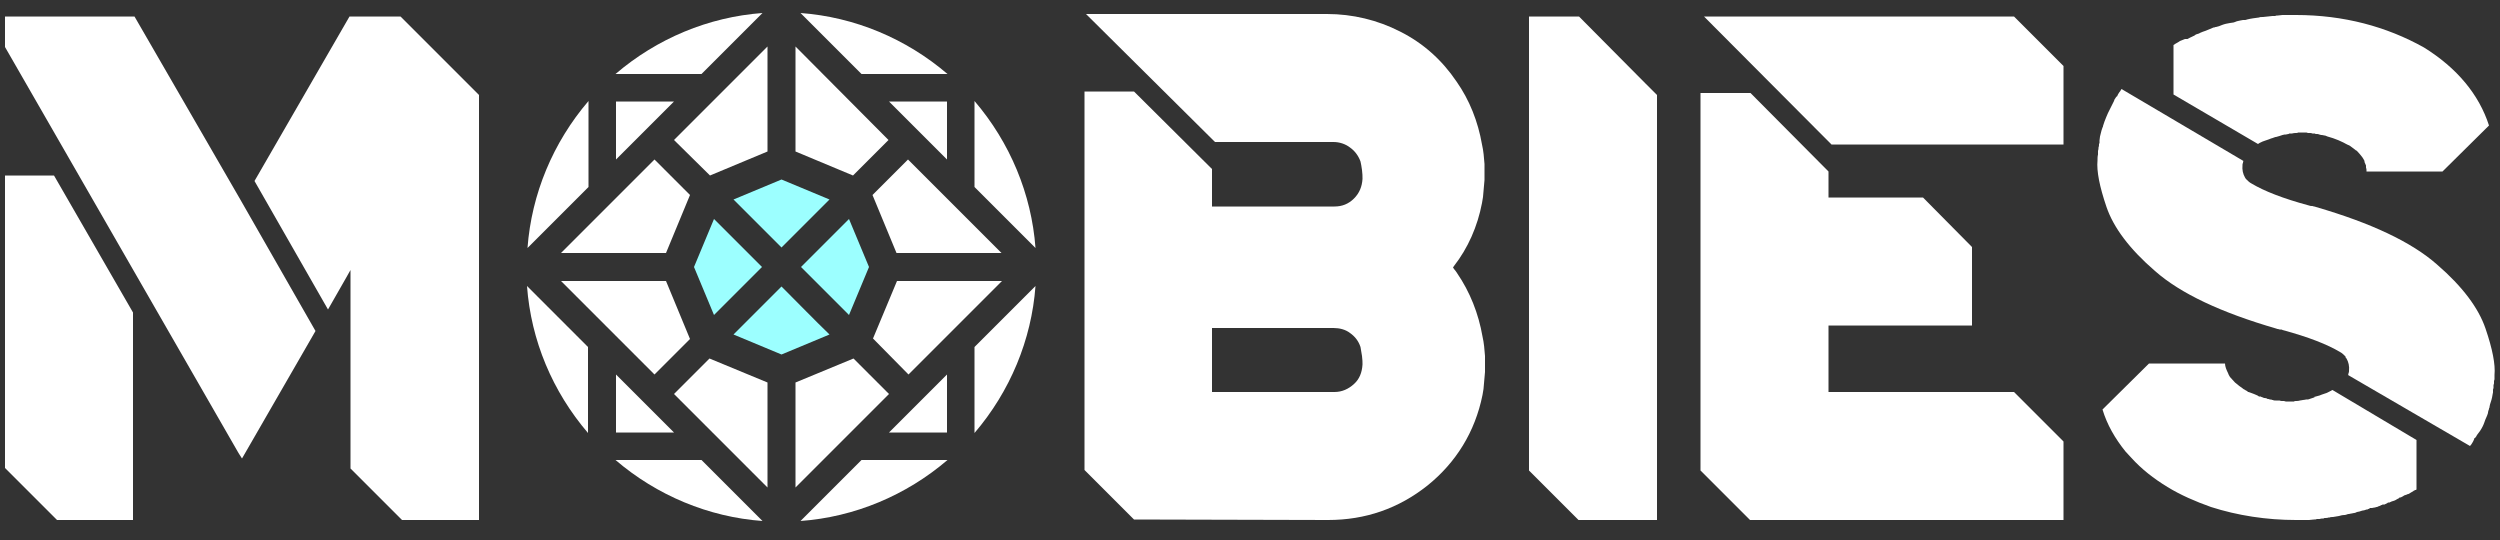 <?xml version="1.0" encoding="UTF-8"?>
<!-- Generator: Adobe Illustrator 27.2.0, SVG Export Plug-In . SVG Version: 6.00 Build 0)  -->
<svg xmlns="http://www.w3.org/2000/svg" xmlns:xlink="http://www.w3.org/1999/xlink" version="1.1" id="Layer_1" x="0px" y="0px" viewBox="0 0 500 108" style="enable-background:new 0 0 500 108;" xml:space="preserve">
<rect x="0" y="0" width="500" height="108" fill="#333333" stroke="none"/>
<g>
	<g>
		<g>
			<path style="fill:#FFFFFF;" d="M265.6,104c7.5,0,14.1-2.3,19.9-6.9c5.7-4.6,9.5-10.7,11-18.1c0.1-0.4,0.1-0.8,0.2-1.2     c0.1-1,0.2-2.2,0.3-3.4v-3.2c-0.1-1.3-0.2-2.6-0.5-3.9c-0.8-4.6-2.5-8.9-5.1-12.7c-0.2-0.3-0.4-0.6-0.6-0.8l-0.2-0.3l0.2-0.3     c2.8-3.6,4.7-7.9,5.6-12.6c0.1-0.4,0.1-0.8,0.2-1.2c0.1-1.1,0.2-2.2,0.3-3.4v-3.2c-0.1-1.3-0.2-2.6-0.5-3.9     c-0.8-4.6-2.5-8.9-5.1-12.6c-2.9-4.3-6.7-7.7-11.3-10c-4.5-2.3-9.5-3.5-14.6-3.5h-48.2L243,28.4h23.7c1.2,0,2.4,0.4,3.3,1.1     c1,0.7,1.7,1.7,2.1,2.8c0.1,0.4,0.2,1,0.3,1.7c0.1,0.7,0.1,1.3,0.1,1.7v0v0.1c-0.1,1.5-0.6,2.8-1.7,3.9c-1.1,1.1-2.4,1.6-3.9,1.6     h-24h-0.5v-0.5v-7l-15.6-15.5h-9.9V94l9.9,9.9L265.6,104z M242.4,77.9V66.1v-0.5h0.5h23.8c1.2,0,2.4,0.3,3.3,1     c1,0.7,1.7,1.6,2.1,2.8c0.1,0.5,0.2,1.1,0.3,1.8c0.1,0.7,0.1,1.3,0.1,1.6v0v0.1c-0.1,1.6-0.6,2.9-1.7,3.9c-1.1,1-2.4,1.6-3.9,1.6     h-24h-0.5V77.9z"></path>
			<polygon style="fill:#FFFFFF;" points="331.4,104 331.4,19 329.1,16.7 315.8,3.3 305.8,3.3 305.8,94.1 315.7,104    "></polygon>
			<polygon style="fill:#FFFFFF;" points="412.7,28.9 412.7,13.2 402.8,3.3 340.8,3.3 366.3,28.9    "></polygon>
			<polygon style="fill:#FFFFFF;" points="412.7,104 412.7,88.3 402.8,78.4 366.1,78.4 365.7,78.4 365.7,77.9 365.7,65.5      365.7,65.1 366.1,65.1 394.4,65.1 394.4,49.4 384.6,39.5 366.1,39.5 365.7,39.5 365.7,39 365.7,34.3 350.1,18.6 340.1,18.6      340.1,94.1 350,104    "></polygon>
			<path style="fill:#FFFFFF;" d="M496,86.2c0.4-0.6,0.7-1.2,0.9-1.8c0.1-0.3,0.2-0.6,0.4-1c0.1-0.2,0.2-0.5,0.3-0.8l0-0.1l0,0     c0-0.2,0.1-0.4,0.2-0.7c0-0.1,0-0.2,0.1-0.3l0-0.1l0.1-0.5c0.2-0.6,0.4-1.2,0.5-1.9c0-0.2,0.1-0.4,0.1-0.5v-0.1l0-0.1     c0,0,0-0.1,0-0.1v-0.2V78l0-0.1c0-0.1,0.1-0.2,0.1-0.3v-0.3v-0.1l0-0.1c0-0.2,0.1-0.3,0.1-0.4v-0.3v-0.1l0-0.1     c0-0.1,0.1-0.2,0.1-0.4V75c0.2-2.1-0.4-5.2-1.8-9.3c-1.4-4.1-4.6-8.4-9.7-12.8c-5.1-4.5-13.2-8.3-24.2-11.5l-0.3-0.1v0     c0,0,0,0-0.1,0c-0.1,0-0.2-0.1-0.4-0.1c-0.2,0-0.4,0-0.6-0.1c-5.2-1.4-9-2.9-11.5-4.4c-0.4-0.2-0.7-0.5-1-0.8     c-0.1-0.1-0.2-0.2-0.3-0.4c-0.4-0.7-0.6-1.5-0.5-2.5c0-0.1,0-0.3,0.1-0.4c0-0.1,0-0.3,0.1-0.4l-24.4-14.4     c-0.1,0.2-0.2,0.3-0.3,0.5l0,0v0l-0.1,0.1c-0.1,0.2-0.3,0.4-0.4,0.7l-0.1,0.2h-0.1c-0.1,0.2-0.3,0.4-0.4,0.6l-0.1,0.3l-0.3,0.6     c-0.3,0.6-0.6,1.2-0.9,1.8c-0.2,0.5-0.5,1.1-0.7,1.7c0,0.1-0.1,0.2-0.1,0.3c-0.1,0.2-0.1,0.4-0.2,0.6c0,0.1,0,0.2-0.1,0.3     l-0.1,0.3l-0.1,0.3l-0.3,1.2c0,0.3-0.1,0.5-0.1,0.8v0.1v0.5h-0.1c0,0.1,0,0.1,0,0.2c0,0.2,0,0.4-0.1,0.6c0,0.2,0,0.4-0.1,0.7v0.7     c-0.1,0.4-0.1,0.8-0.1,1.2c-0.2,2.1,0.4,5.2,1.8,9.3c1.4,4.1,4.6,8.4,9.7,12.8c5.1,4.5,13.2,8.3,24.2,11.5l0.3,0.1v0     c0,0,0,0,0.1,0c0.1,0,0.2,0.1,0.4,0.1c0.2,0,0.4,0,0.5,0.1c5.2,1.4,9,2.9,11.5,4.4c0.4,0.2,0.7,0.5,1,0.8l0.1,0.1l0,0.1     c0,0.1,0.1,0.2,0.2,0.3c0.4,0.7,0.6,1.5,0.5,2.5c0,0.1,0,0.3-0.1,0.4c0,0.1,0,0.3-0.1,0.4L494,89.2c0.2-0.2,0.4-0.5,0.5-0.7     c0.1-0.2,0.2-0.3,0.3-0.6l0.1-0.3h0.1c0.2-0.2,0.3-0.4,0.4-0.6L496,86.2z"></path>
			<path style="fill:#FFFFFF;" d="M434.7,9v9.9l16.9,9.9c0,0,0,0,0,0l0.3-0.2c0.4-0.2,0.8-0.4,1.2-0.5c0.4-0.1,0.8-0.3,1.1-0.4     c0.3-0.1,0.4-0.1,0.6-0.2l0.3-0.1l0.1,0l0.7-0.2l0.6-0.2c0.3-0.1,0.5-0.1,0.7-0.1c0.1,0,0.3-0.1,0.5-0.1c0.1-0.1,0.2-0.1,0.3-0.1     h0.4c0.3-0.1,0.6-0.1,0.8-0.1c0.2,0,0.3,0,0.4-0.1l0.1,0h0.1h0.6h0.6h0.1l0.1,0c0.2,0,0.3,0.1,0.4,0.1h0.2h0.2     c0.1,0,0.3,0,0.5,0.1h0.4h0.1l0.1,0.1c0,0,0.1,0,0.1,0h0.2c0.1,0,0.3,0,0.4,0.1l0.1,0c0.1,0,0.2,0.1,0.3,0.1h0.1l0.1,0l0.5,0.1     l0.1,0l0.5,0.2c1.5,0.4,2.9,1,4.1,1.7l0.1,0l0,0c0.1,0.1,0.1,0.1,0.2,0.1l0,0l0,0c0.4,0.3,0.8,0.6,1.2,0.9c0,0,0.1,0.1,0.1,0.1     l0.1,0l0.1,0.1c0.4,0.4,0.8,0.9,1.1,1.3c0.2,0.3,0.3,0.5,0.4,0.7l0,0.1l0,0.1c0.1,0.2,0.2,0.5,0.3,0.7l0,0.1v0.1     c0,0.1,0,0.2,0,0.2c0.1,0.3,0.1,0.4,0.1,0.6c0,0,0,0.1,0,0.1l0,0.1v0h15.2l9.3-9.2c-2-6.2-6.4-11.5-13-15.6     C477.3,5.3,468.7,3,459.2,3h-1h-0.8h-0.9c-0.3,0-0.6,0.1-0.9,0.1c-0.2,0-0.4,0-0.6,0.1l0,0h0h-0.3h-0.2c-0.6,0.1-1.3,0.1-1.9,0.2     c-0.4,0-0.6,0-0.8,0.1c-0.8,0.1-1.6,0.2-2.4,0.4c-0.2,0.1-0.3,0.1-0.5,0.1c0,0-0.1,0-0.1,0l-0.1,0l-0.1,0c-0.4,0.1-0.7,0.1-1,0.2     c-0.1,0-0.4,0.1-0.6,0.2l0,0l0,0l-0.3,0.1L446,4.6c-0.6,0.1-1.1,0.2-1.6,0.4c-0.4,0.2-0.8,0.3-1.2,0.4l0,0l-0.1,0     c-0.2,0.1-0.3,0.1-0.4,0.1L441.5,6c-0.4,0.2-0.9,0.3-1.3,0.5c-0.1,0-0.2,0.1-0.4,0.2c-0.4,0.1-0.7,0.2-0.9,0.4     c-0.1,0.1-0.3,0.1-0.4,0.2c-0.3,0.1-0.6,0.3-1,0.5l-0.1,0v0L437,7.8c-0.3,0.1-0.7,0.3-1,0.4C435.6,8.5,435.1,8.7,434.7,9"></path>
			<path style="fill:#FFFFFF;" d="M426.3,91.6c2,2.2,4.4,4.1,7.2,5.8c2.6,1.6,5.6,2.9,8.7,4c5.3,1.7,11.1,2.6,17,2.6h1h0.8h0.8     c0.3,0,0.7-0.1,1-0.1c0.2,0,0.4,0,0.6-0.1l0,0h0h0.3h0.2c0.1,0,0.3-0.1,0.5-0.1h0.3c0.1-0.1,0.2-0.1,0.3-0.1c0.2,0,0.5,0,0.7-0.1     l0,0h0h0.2c0.2-0.1,0.5-0.1,0.7-0.1l1.2-0.2c0.3-0.1,0.7-0.2,1.1-0.2l0.1,0c0.1,0,0.2-0.1,0.4-0.1c0.1-0.1,0.3-0.1,0.4-0.1     c0.1,0,0.3-0.1,0.5-0.1c0.2,0,0.3-0.1,0.5-0.1c0.2,0,0.4-0.1,0.6-0.2l0,0l0,0l0.5-0.1l0.3-0.1l0,0h0h0c0.1,0,0.2-0.1,0.4-0.1     c0.2,0,0.4-0.1,0.7-0.2l0.1,0h0.1c0,0,0,0,0,0l0.1-0.1h0.1h0l0.2-0.1l0.1-0.1h0.1c0,0,0.1,0,0.1,0l0,0l0.1,0l0.1,0l0.5-0.1l0,0     l0.1,0c0.2-0.1,0.3-0.1,0.4-0.1c0.1,0,0.2-0.1,0.2-0.1l0.3-0.1l0.4-0.2l0.1,0h0l0.1-0.1h0.2c0,0,0.1,0,0.2,0     c0.2-0.1,0.4-0.2,0.6-0.3l0.1-0.1h0.2l0.1,0c0.1-0.1,0.3-0.1,0.4-0.2c0.4-0.1,0.7-0.2,1-0.4c0.1-0.1,0.2-0.1,0.4-0.2     c0,0,0.1-0.1,0.1-0.1l0.1-0.1l0.1,0c0.2,0,0.3-0.1,0.5-0.2c0.1,0,0.1-0.1,0.2-0.1l0.1-0.1h0v0l0.3-0.1c0.1,0,0.2-0.1,0.3-0.1     c0.1-0.1,0.2-0.1,0.3-0.1l1-0.6l0.1-0.1h0.1c0,0,0,0,0,0l0.1-0.1l0.1,0c0,0,0.1,0,0.2-0.1v-9.9l-16.8-10c-0.1,0-0.2,0.1-0.2,0.1     c-0.1,0.1-0.2,0.1-0.2,0.1c-0.4,0.2-0.7,0.4-1.1,0.5c-0.4,0.1-0.8,0.3-1.1,0.4c-0.4,0.1-0.7,0.2-1.1,0.3l-0.1,0H463     c0,0-0.1,0-0.2,0.1c-0.3,0.1-0.6,0.2-0.9,0.3c-0.2,0.1-0.4,0.1-0.7,0.1c-0.1,0-0.3,0.1-0.6,0.1c-0.2,0-0.4,0.1-0.6,0.1     c-0.3,0.1-0.5,0.1-0.8,0.1c-0.1,0-0.3,0-0.4,0.1l-0.1,0h-0.1H458h-0.6h-0.1l-0.1,0c-0.2,0-0.3-0.1-0.4-0.1h-0.2h-0.2     c-0.1,0-0.3,0-0.5-0.1h-0.3h-0.1l-0.3,0c0,0-0.1,0-0.1,0c-0.2,0-0.4,0-0.5-0.1l-0.1,0c-0.1,0-0.2-0.1-0.3-0.1h-0.1l-0.1,0     c-0.1,0-0.2-0.1-0.3-0.1h-0.2l-0.1-0.1c-0.1,0-0.3-0.1-0.4-0.1c0,0-0.1,0-0.1,0h-0.1l-0.2-0.1c-0.1,0-0.2-0.1-0.3-0.1     c-0.1-0.1-0.2-0.1-0.3-0.1h0l-0.2,0l-0.3-0.2l-0.7-0.3l-0.8-0.3l-0.3-0.1l-0.1,0l-0.1-0.1l-0.1-0.1c-0.1,0-0.1-0.1-0.2-0.1     c-0.4-0.2-0.7-0.4-0.9-0.6c-0.5-0.3-0.9-0.7-1.3-1c-0.4-0.4-0.7-0.8-1-1.1c-0.2-0.3-0.3-0.5-0.4-0.8c-0.3-0.6-0.6-1.3-0.6-1.9     h-15.2l-9.3,9.2c0.9,3,2.5,5.8,4.6,8.4L426.3,91.6z"></path>
		</g>
		<g>
			<polygon style="fill:#FFFFFF;" points="70.1,93.7 80.4,104 95.8,104 95.8,19 93.5,16.7 80.1,3.3 69.9,3.3 50.9,36.2 65.6,61.9      69.2,55.6 70.1,54 70.1,55.8    "></polygon>
			<polygon style="fill:#FFFFFF;" points="48,39.8 26.9,3.3 1,3.3 1,9.4 47.7,90.6 48.4,91.7 63.1,66.2    "></polygon>
			<polygon style="fill:#FFFFFF;" points="26.6,104 26.6,62.5 10.8,35.1 1,35.1 1,93.6 11.4,104    "></polygon>
		</g>
	</g>
	<g>
		<path style="fill:#FFFFFF;" d="M152.5,104.2c-10.8-0.8-21.1-5.1-29.4-12.2h17.2L152.5,104.2z M172.3,92h17.2    c-8.3,7.1-18.6,11.4-29.4,12.2L172.3,92z M134.8,78.8l7.1-7.1l11.6,4.8v21L134.8,78.8z M159.1,76.5l11.6-4.8l7.1,7.1l-18.7,18.7    V76.5z M194.9,69.4l12.2-12.2c-0.8,10.8-5.1,21.1-12.2,29.4V69.4z M117.6,86.6c-7.1-8.3-11.4-18.5-12.2-29.4l12.2,12.2V86.6z     M177.8,86.5l11.6-11.6v11.6H177.8z M123.2,86.5V74.9l11.6,11.6H123.2z M112.2,56.2h21l4.8,11.6l-7.1,7.1L112.2,56.2z M174.6,67.7    l4.8-11.5h21l-18.7,18.7L174.6,67.7z M112.2,50.6l18.7-18.7L138,39l-4.8,11.6H112.2z M179.3,50.6l-4.8-11.6l7.1-7.1l18.7,18.7    H179.3z M194.9,37.4V20.2c7.1,8.3,11.4,18.6,12.2,29.4L194.9,37.4z M105.5,49.6c0.8-10.8,5.1-21.1,12.2-29.4v17.2L105.5,49.6z     M159.1,30.3v-21L177.7,28l-7.1,7.1L159.1,30.3z M134.8,28l18.7-18.7v21L142,35.1L134.8,28z M123.2,20.3h11.6l-11.6,11.6V20.3z     M177.8,20.3h11.6v11.6L177.8,20.3z M172.3,14.8L160.1,2.6c10.8,0.8,21.1,5.1,29.4,12.2H172.3z M123.1,14.8    c8.3-7.1,18.6-11.4,29.4-12.2l-12.2,12.2H123.1z"></path>
	</g>
	<g>
		<path style="fill:#9CFFFF;" d="M156.3,49.5c3.3-3.3,6.6-6.6,9.6-9.6l-9.6-4l-9.6,4L156.3,49.5z"></path>
		<polygon style="fill:#9CFFFF;" points="169.8,63 173.8,53.4 169.8,43.8 160.2,53.4   "></polygon>
		<path style="fill:#9CFFFF;" d="M156.3,57.3l-9.6,9.6l9.6,4l9.6-4C163.1,64.2,159.6,60.6,156.3,57.3z"></path>
		<path style="fill:#9CFFFF;" d="M142.8,63c2.8-2.8,6.3-6.3,9.6-9.6c-3.3-3.3-6.6-6.6-9.6-9.6l-4,9.6L142.8,63z"></path>
	</g>
</g>
</svg>

